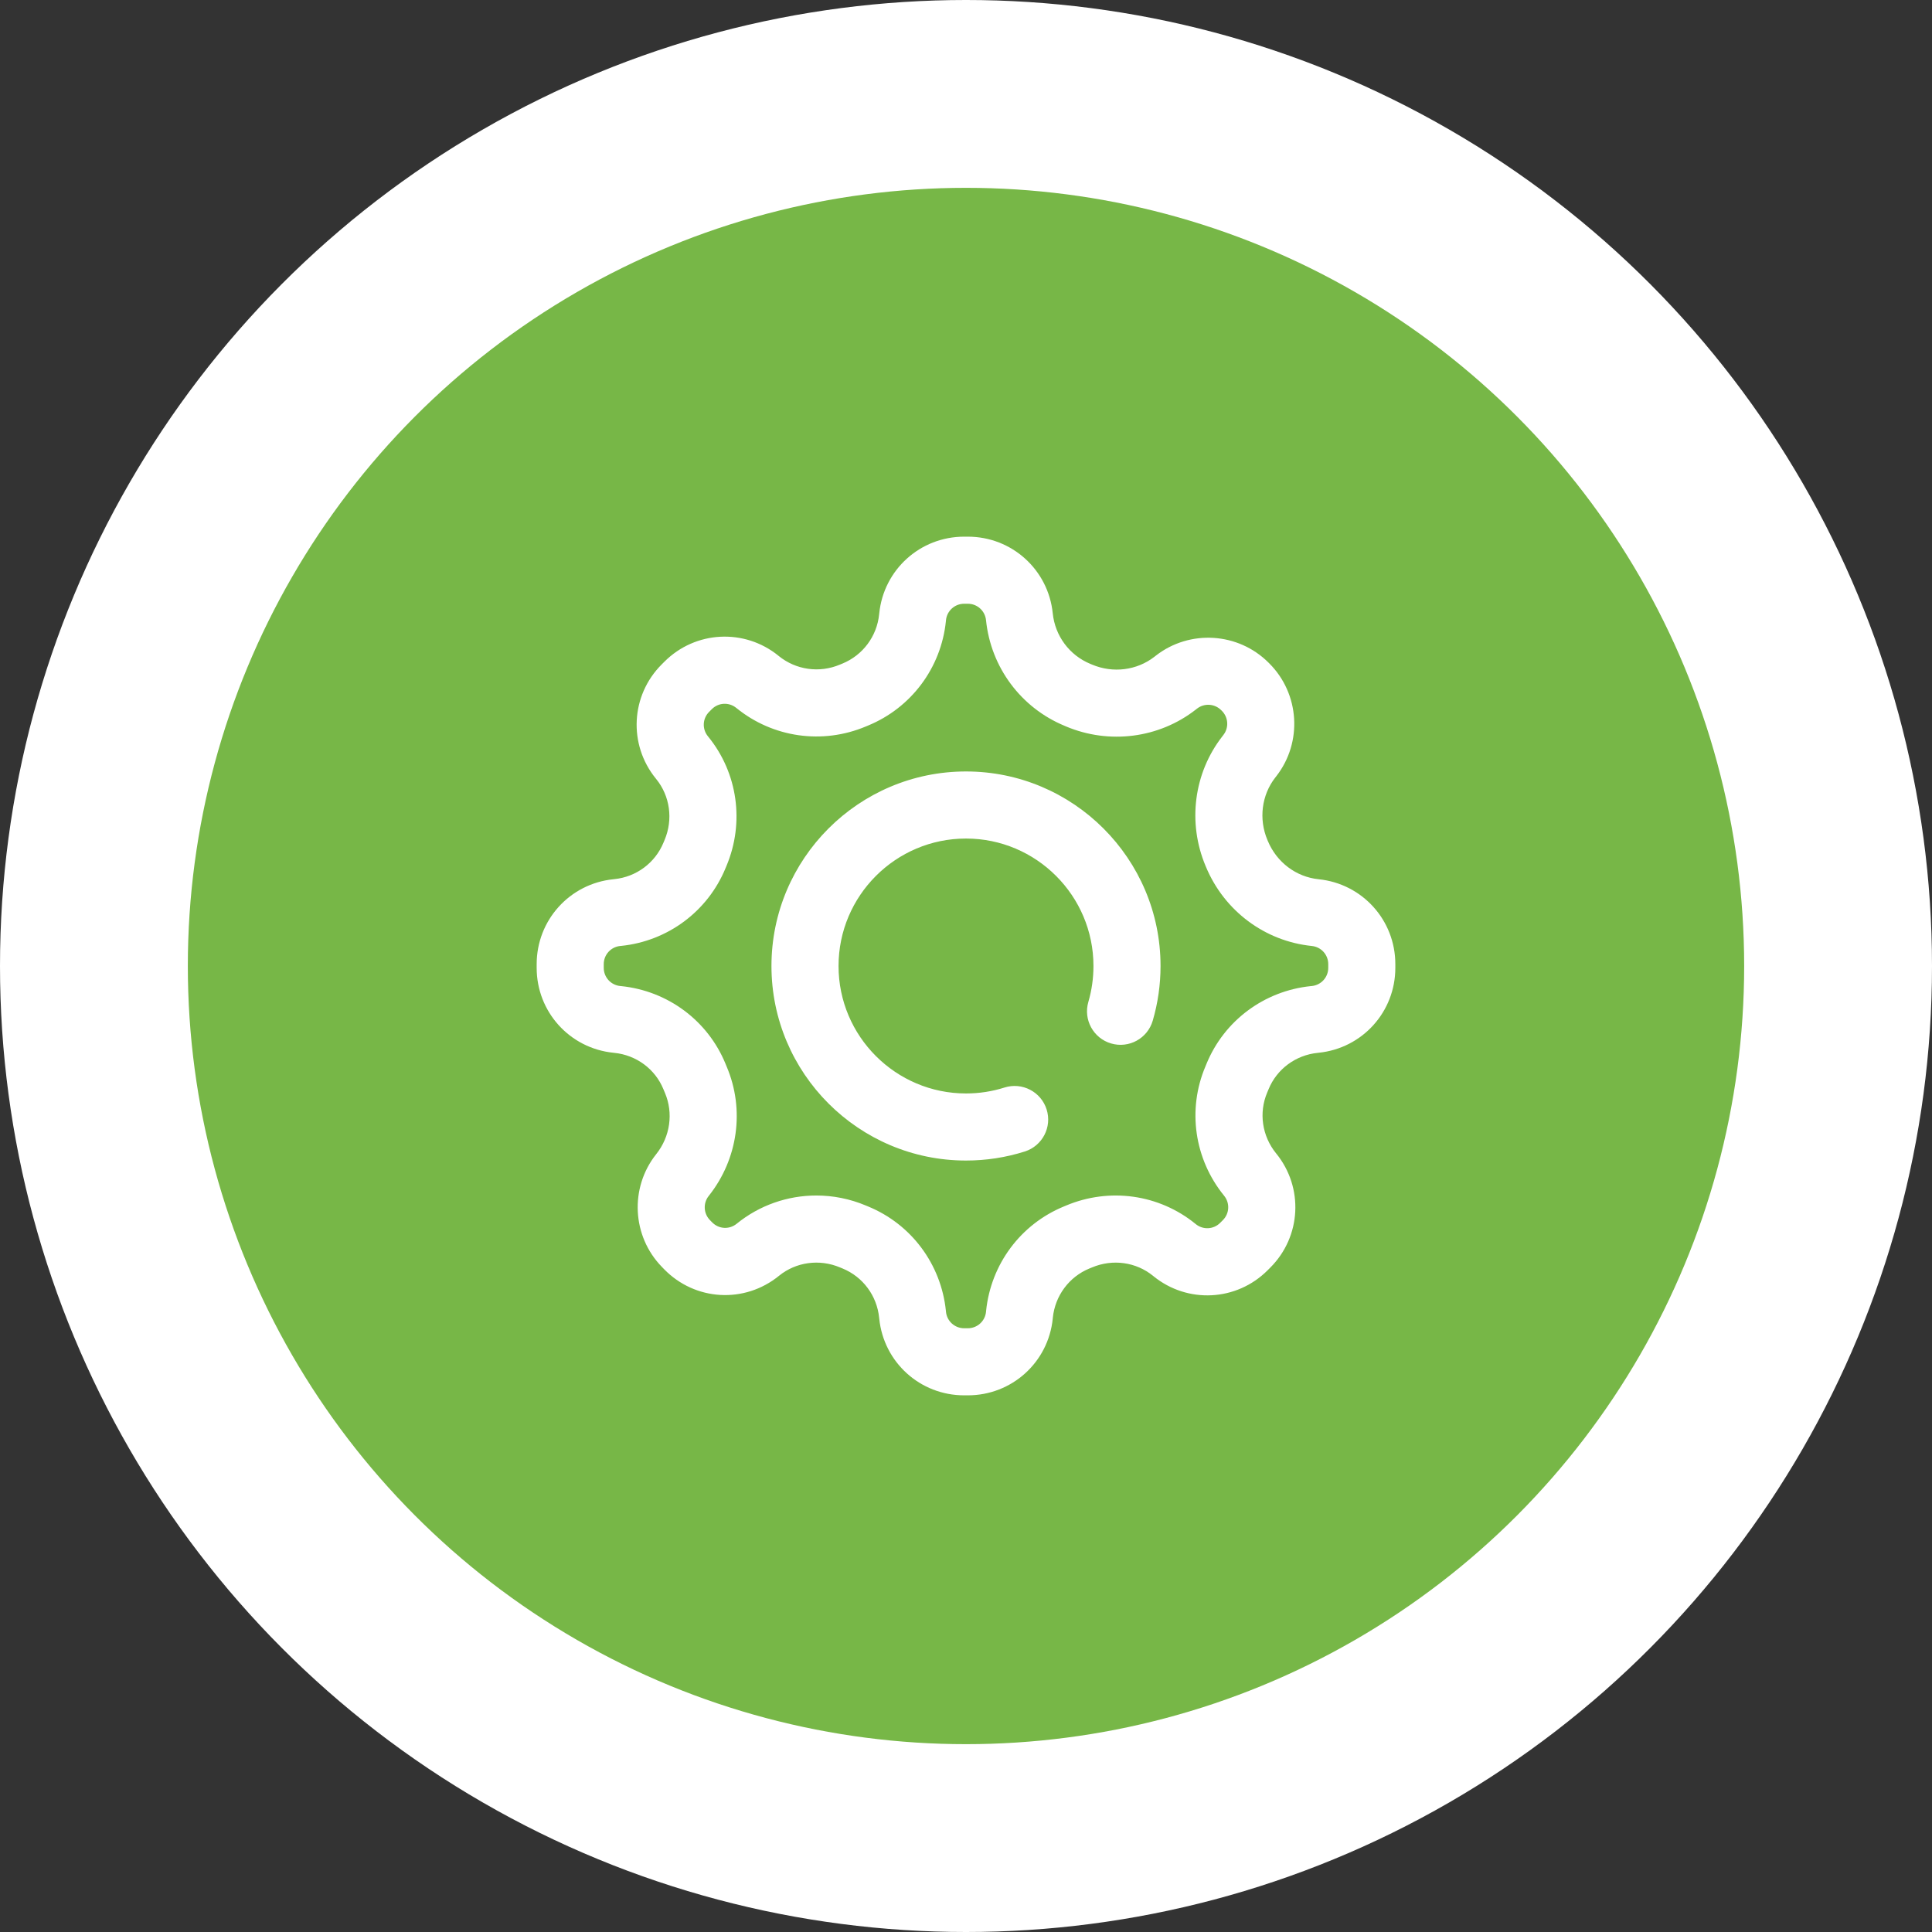 <svg width="72" height="72" viewBox="0 0 72 72" fill="none" xmlns="http://www.w3.org/2000/svg">
<rect x="0" y="0" width="72" height="72" fill="#333333" stroke="none"/>
<circle cx="36" cy="36" r="36" fill="white"/>
<circle cx="36" cy="36" r="29" fill="#77B747"/>
<path d="M36.069 52H35.931C34.294 52 32.933 50.772 32.767 49.142L32.763 49.106C32.68 48.286 32.158 47.584 31.401 47.273C31.368 47.26 31.336 47.247 31.304 47.233C30.536 46.91 29.665 47.03 29.03 47.546C27.746 48.59 25.906 48.484 24.75 47.3L24.667 47.214C23.552 46.072 23.46 44.267 24.451 43.017L24.459 43.007C24.977 42.355 25.1 41.481 24.781 40.729C24.762 40.684 24.743 40.638 24.724 40.593C24.416 39.84 23.714 39.32 22.894 39.237L22.858 39.233C21.229 39.067 20 37.706 20 36.069V35.931C20 34.294 21.229 32.933 22.858 32.767L22.894 32.763C23.714 32.68 24.416 32.157 24.727 31.4C24.741 31.367 24.754 31.334 24.768 31.302C25.09 30.535 24.97 29.666 24.454 29.031L24.441 29.015C23.409 27.746 23.503 25.916 24.66 24.76L24.76 24.66C25.916 23.503 27.746 23.409 29.015 24.441L29.02 24.446C29.662 24.967 30.535 25.091 31.301 24.768C31.332 24.755 31.364 24.742 31.396 24.729C32.156 24.416 32.68 23.713 32.763 22.894L32.767 22.858C32.933 21.229 34.294 20 35.931 20H36.069C37.706 20 39.067 21.229 39.233 22.858C39.319 23.698 39.855 24.419 40.632 24.74L40.699 24.768C41.478 25.096 42.367 24.984 43.02 24.477L43.075 24.434C44.338 23.452 46.145 23.564 47.276 24.696L47.304 24.724C48.435 25.855 48.548 27.661 47.566 28.925L47.523 28.98C47.016 29.632 46.904 30.522 47.232 31.302L47.249 31.342C47.58 32.136 48.305 32.682 49.142 32.767C50.772 32.933 52 34.294 52 35.931V36.069C52 37.706 50.772 39.067 49.142 39.233L49.106 39.237C48.286 39.32 47.584 39.84 47.276 40.593C47.259 40.634 47.242 40.676 47.224 40.717C46.906 41.469 47.033 42.336 47.555 42.981C47.556 42.982 47.558 42.984 47.559 42.985C48.591 44.254 48.496 46.084 47.34 47.24L47.24 47.34C46.084 48.497 44.254 48.591 42.985 47.559L42.971 47.547C42.335 47.03 41.464 46.91 40.697 47.233C40.664 47.247 40.631 47.26 40.599 47.273C39.842 47.584 39.32 48.287 39.236 49.106L39.233 49.142C39.067 50.772 37.706 52 36.069 52ZM30.421 44.553C31.045 44.553 31.674 44.676 32.272 44.928C32.298 44.939 32.325 44.95 32.351 44.961C33.962 45.622 35.073 47.114 35.251 48.853L35.254 48.889C35.29 49.237 35.581 49.5 35.931 49.5H36.069C36.419 49.5 36.71 49.237 36.746 48.889L36.749 48.853C36.927 47.114 38.038 45.622 39.649 44.961C39.675 44.95 39.702 44.939 39.728 44.928C41.348 44.247 43.194 44.507 44.547 45.606L44.561 45.618C44.834 45.84 45.225 45.82 45.472 45.572L45.572 45.472C45.819 45.226 45.84 44.836 45.621 44.564C45.62 44.563 45.619 44.562 45.618 44.56C44.509 43.197 44.242 41.351 44.922 39.744C44.935 39.711 44.949 39.679 44.962 39.647C45.621 38.037 47.112 36.927 48.853 36.749L48.889 36.746C49.237 36.71 49.5 36.419 49.5 36.069V35.931C49.5 35.581 49.237 35.29 48.889 35.254C47.137 35.076 45.624 33.945 44.942 32.304L44.928 32.271C44.25 30.659 44.488 28.81 45.55 27.445L45.592 27.39C45.803 27.12 45.778 26.734 45.536 26.491L45.508 26.464C45.266 26.222 44.88 26.198 44.61 26.408L44.555 26.451C43.19 27.512 41.341 27.75 39.729 27.073L39.676 27.05C38.048 26.377 36.925 24.868 36.746 23.112C36.71 22.763 36.419 22.5 36.069 22.5H35.931C35.581 22.5 35.29 22.763 35.254 23.111L35.251 23.147C35.074 24.886 33.96 26.378 32.346 27.041C32.321 27.052 32.296 27.062 32.271 27.072C30.653 27.754 28.803 27.491 27.444 26.386L27.439 26.382C27.166 26.16 26.775 26.18 26.528 26.428L26.428 26.528C26.18 26.775 26.16 27.166 26.381 27.438L26.395 27.455C27.494 28.806 27.753 30.652 27.073 32.271C27.061 32.297 27.051 32.322 27.041 32.348C26.379 33.961 24.887 35.073 23.147 35.251L23.111 35.254C22.763 35.29 22.5 35.581 22.5 35.931V36.069C22.5 36.419 22.763 36.71 23.112 36.746L23.147 36.749C24.888 36.927 26.378 38.036 27.038 39.645C27.052 39.681 27.067 39.717 27.082 39.752C27.759 41.348 27.505 43.19 26.419 44.56L26.411 44.57C26.198 44.838 26.218 45.224 26.456 45.468L26.54 45.554C26.787 45.807 27.179 45.829 27.453 45.606C28.306 44.913 29.356 44.553 30.421 44.553ZM38.19 42.913C38.848 42.705 39.213 42.002 39.004 41.344C38.796 40.686 38.093 40.321 37.435 40.529C36.973 40.676 36.49 40.75 36 40.75C33.381 40.75 31.25 38.619 31.25 36C31.25 33.381 33.381 31.25 36 31.25C38.619 31.25 40.75 33.381 40.75 36C40.75 36.455 40.686 36.905 40.56 37.337C40.366 37.999 40.746 38.693 41.408 38.887C42.071 39.081 42.765 38.701 42.959 38.038C43.152 37.379 43.25 36.693 43.25 36C43.25 32.002 39.998 28.75 36 28.75C32.002 28.75 28.75 32.002 28.75 36C28.75 39.998 32.002 43.25 36 43.25C36.747 43.25 37.483 43.137 38.19 42.913Z" fill="white"/>
</svg>
